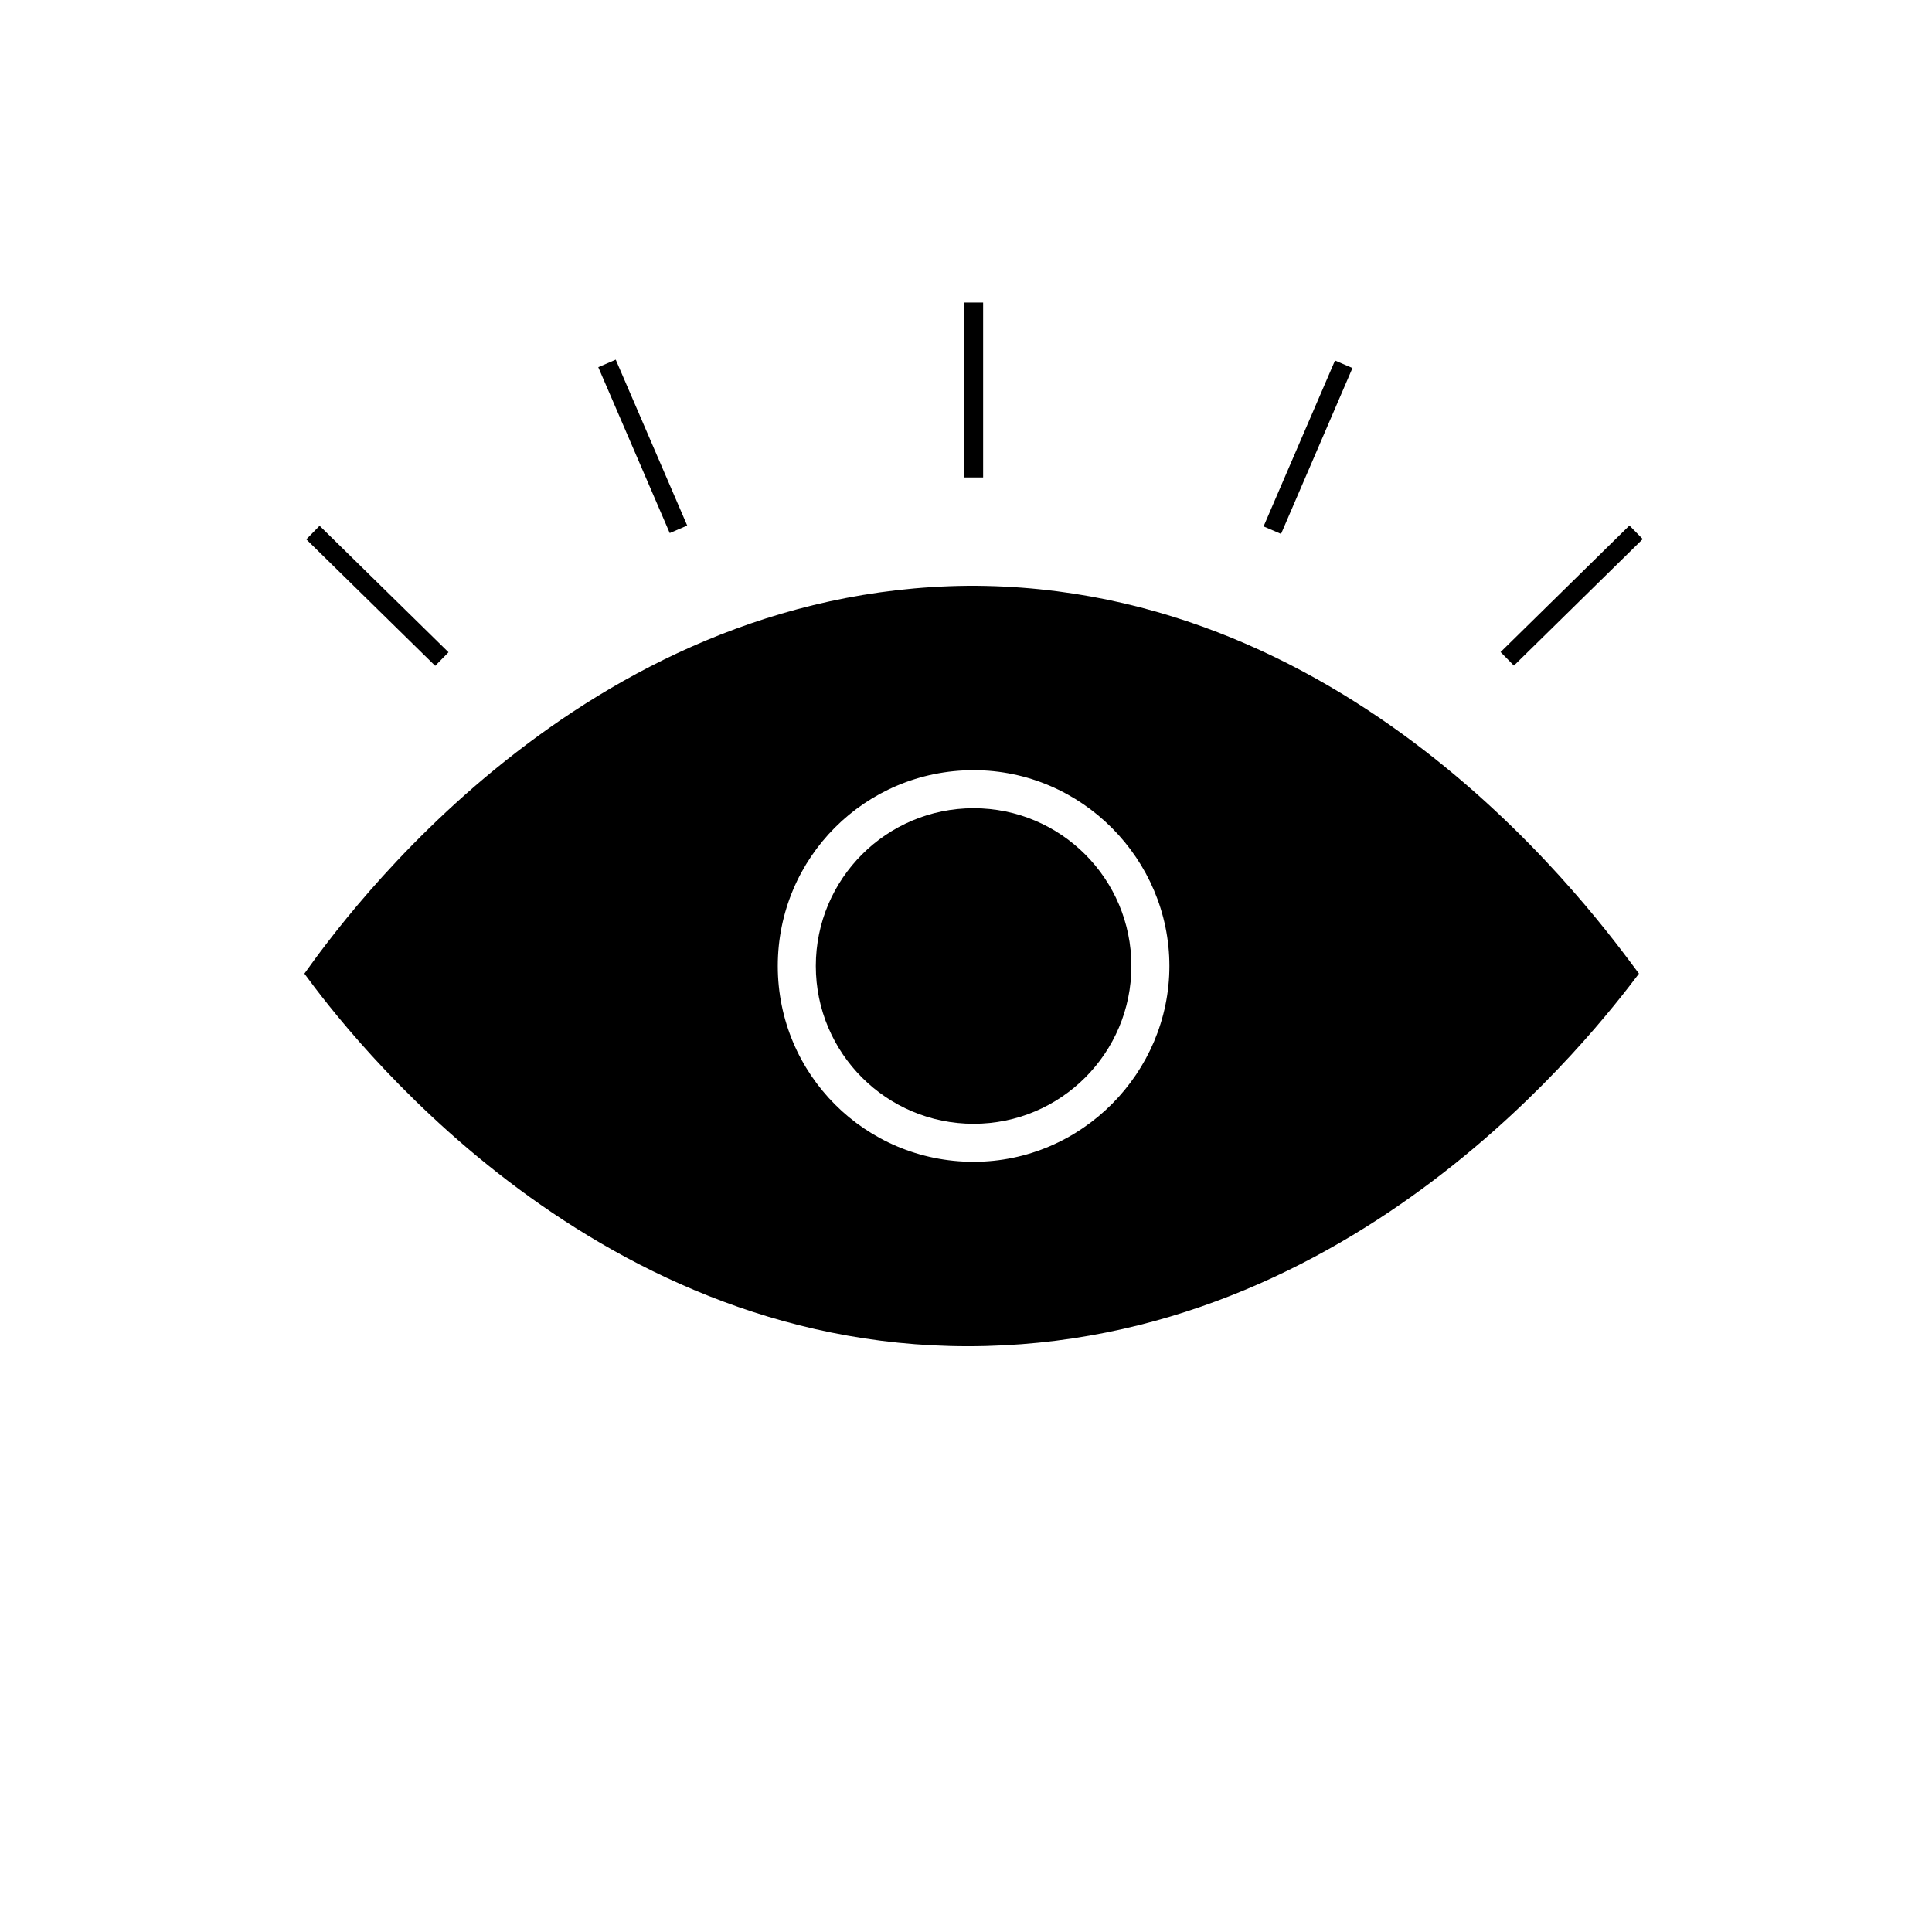 <?xml version="1.0" encoding="UTF-8"?>
<!-- The Best Svg Icon site in the world: iconSvg.co, Visit us! https://iconsvg.co -->
<svg fill="#000000" width="800px" height="800px" version="1.1" viewBox="144 144 512 512" xmlns="http://www.w3.org/2000/svg">
 <g>
  <path d="m302.55 241.31 4.629-1.992 18.938 43.957-4.629 1.992z"/>
  <path d="m225.17 286.93 3.527-3.598 34.164 33.523-3.527 3.598z"/>
  <path d="m399.5 224.17h5.039v46.352h-5.039z"/>
  <path d="m478.86 283.5 18.93-43.957 4.629 1.992-18.93 43.957z"/>
  <path d="m541.67 316.8 34.145-33.535 3.531 3.594-34.145 33.535z"/>
  <path d="m443.83 400c0 23.094-18.719 41.816-41.812 41.816-23.098 0-41.816-18.723-41.816-41.816 0-23.098 18.719-41.816 41.816-41.816 23.094 0 41.812 18.719 41.812 41.816"/>
  <path d="m400.5 299.24c-102.78 1.008-165.75 88.672-175.83 102.78 11.082 15.113 74.562 98.746 175.83 98.746 102.78 0 166.76-84.137 177.84-98.746-10.582-14.109-74.062-103.28-177.84-102.78zm1.512 152.65c-28.719 0-51.891-23.176-51.891-51.891 0-28.719 23.176-51.891 51.891-51.891 28.715-0.004 51.891 23.676 51.891 51.891 0 28.211-23.176 51.891-51.891 51.891z"/>
 </g>
</svg>